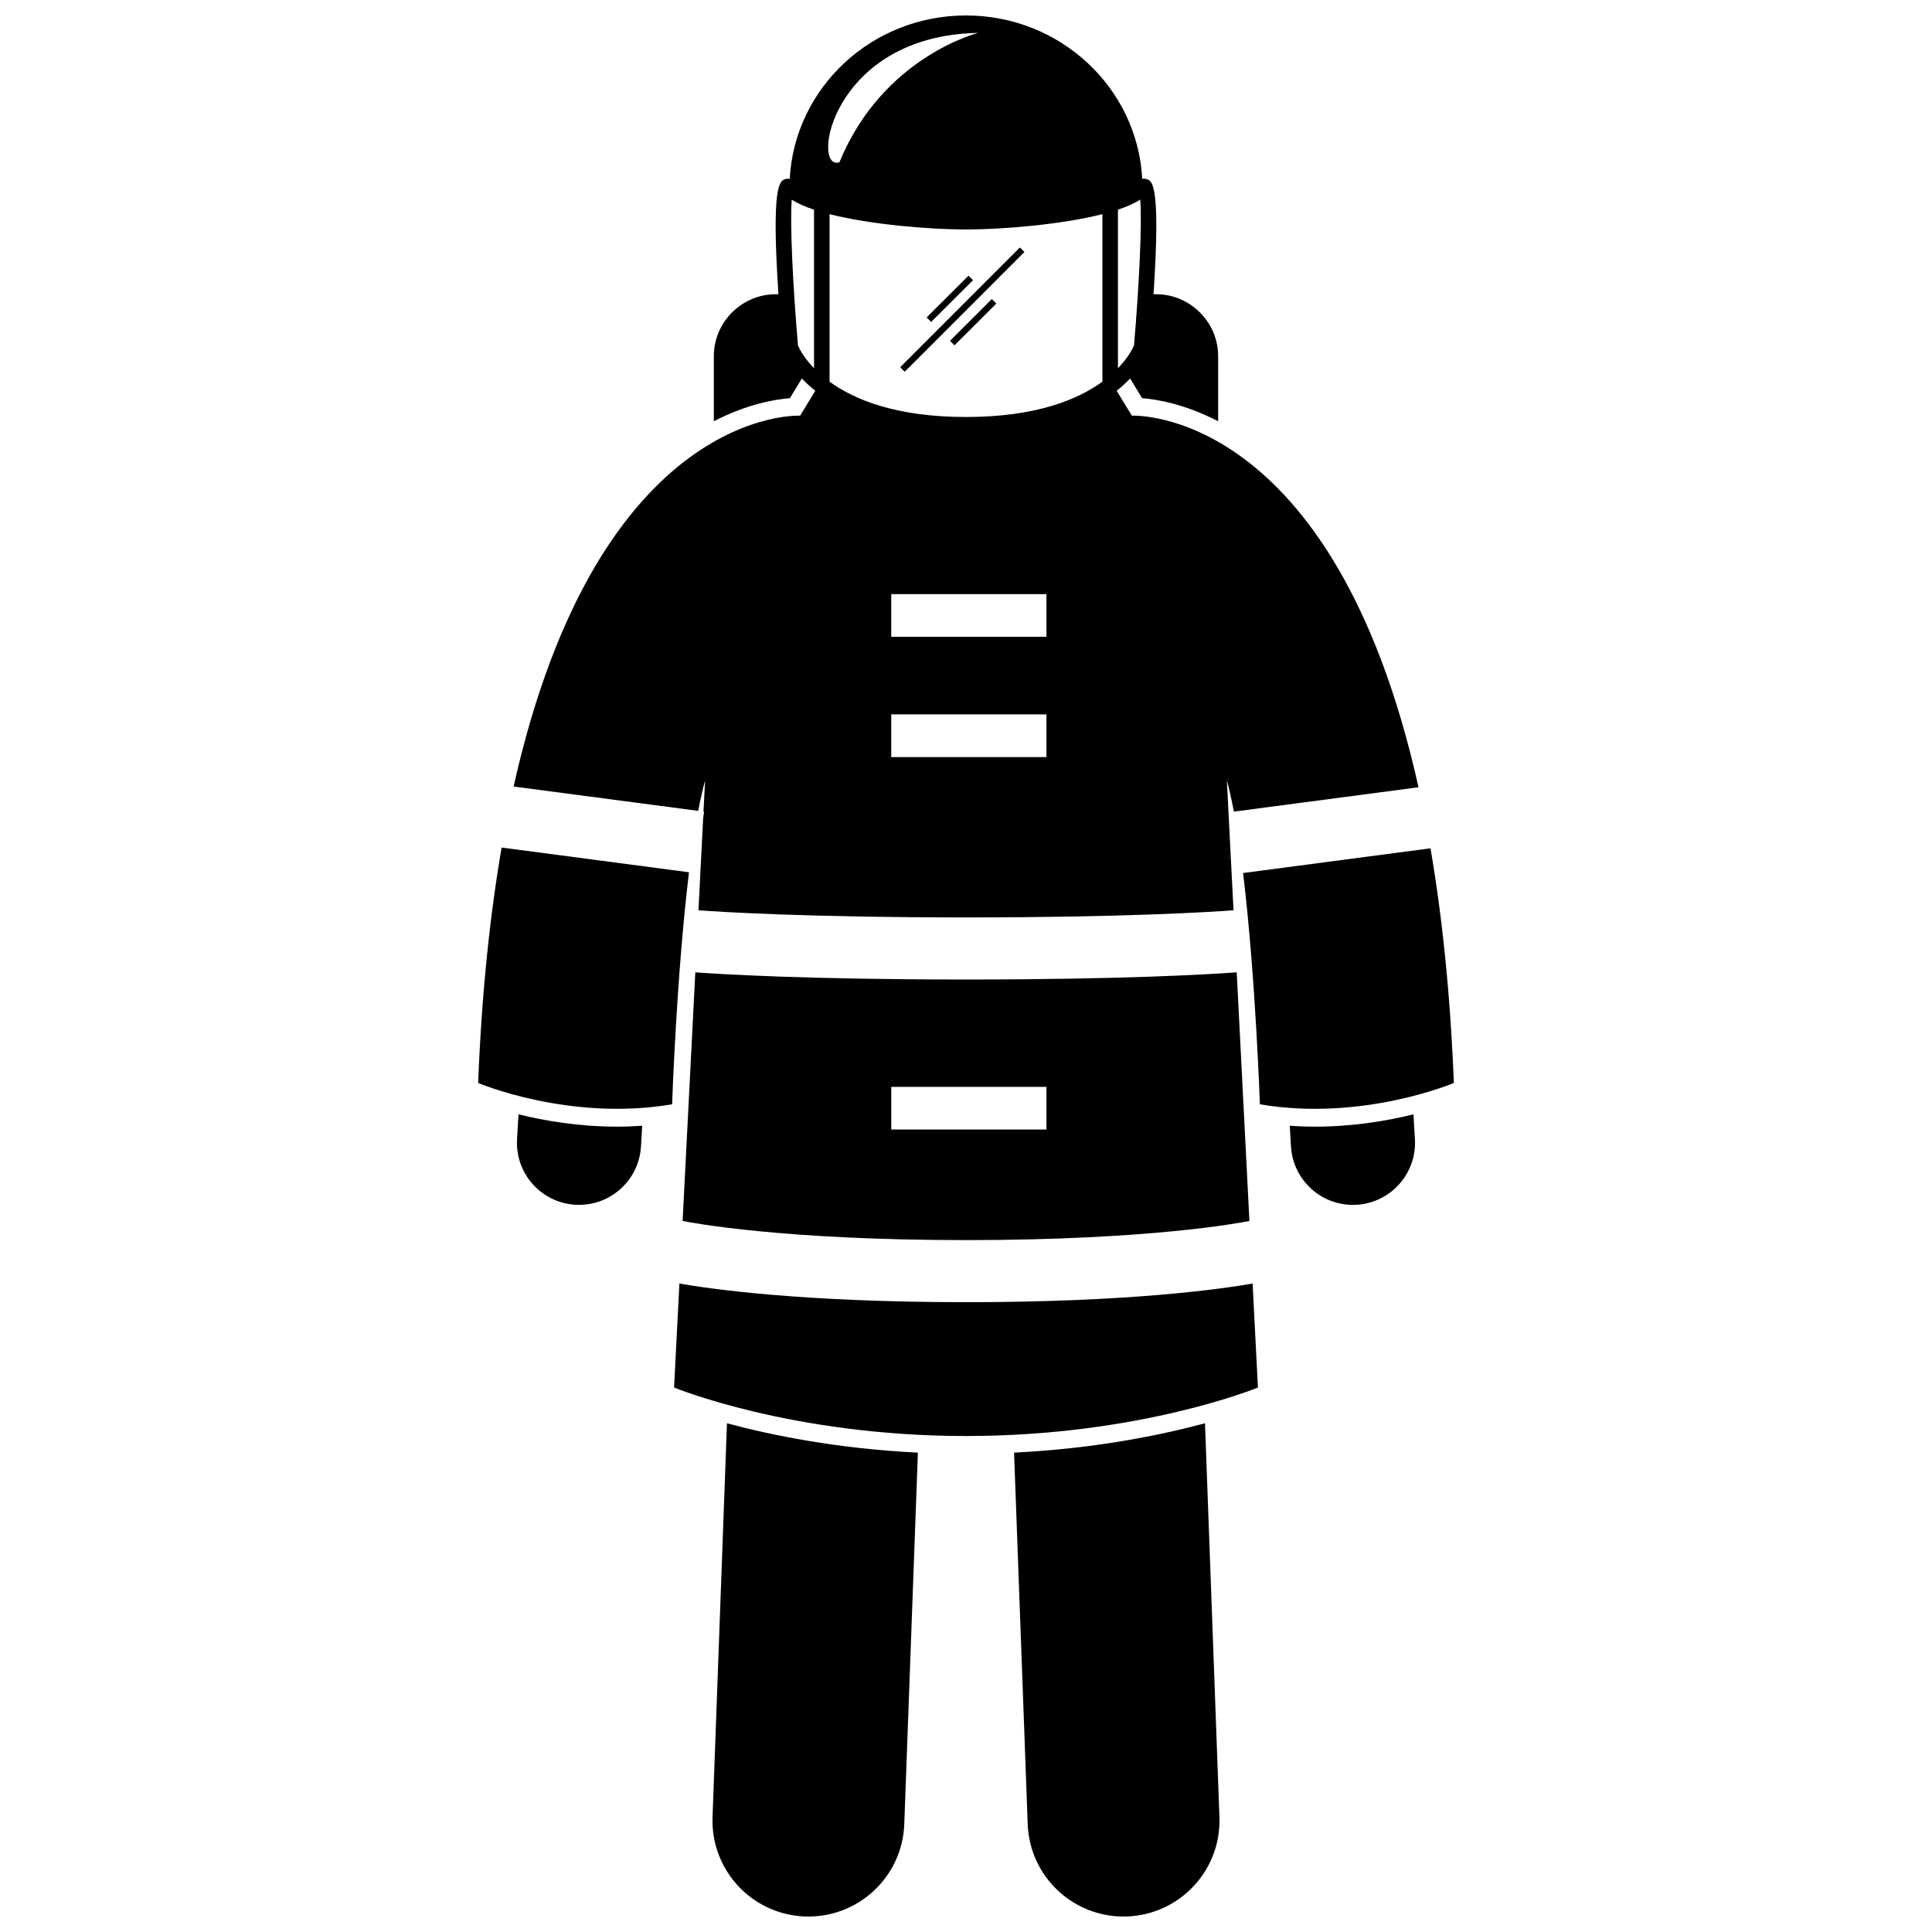 <?xml version="1.0" encoding="UTF-8"?>
<!-- Uploaded to: SVG Repo, www.svgrepo.com, Generator: SVG Repo Mixer Tools -->
<svg width="800px" height="800px" version="1.1" viewBox="144 144 512 512" xmlns="http://www.w3.org/2000/svg">
 <defs>
  <clipPath id="c">
   <path d="m280 148.09h240v239.91h-240z"/>
  </clipPath>
  <clipPath id="b">
   <path d="m332 521h56v130.9h-56z"/>
  </clipPath>
  <clipPath id="a">
   <path d="m412 521h56v130.9h-56z"/>
  </clipPath>
 </defs>
 <g clip-path="url(#c)">
  <path d="m356.51 244.3c0.992 1.059 2.168 2.16 3.551 3.262l-4.023 6.594s-53.328-2.793-75.926 98.281l48.922 6.453c0.566-2.984 1.172-5.719 1.824-8.09l-0.422 8.273 0.148 0.02-0.246 1.871-1.238 24.273c6.152 0.449 29.09 1.891 70.898 1.891s64.746-1.438 70.898-1.891l-1.762-34.434c0.664 2.422 1.281 5.223 1.859 8.285l48.93-6.453c-22.57-101.28-75.969-98.477-75.969-98.477l-4.019-6.594c1.383-1.105 2.559-2.203 3.551-3.262l3.18 5.215c3.922 0.309 11.297 1.543 20.16 6.121v-17.219c0-9.047-7.402-16.449-16.449-16.449h-0.68c1.934-29.07-0.379-29.957-1.695-30.461-0.215-0.082-0.703-0.219-1.293-0.113-1.301-24.129-21.715-43.301-46.711-43.301s-45.41 19.172-46.711 43.301c-0.594-0.105-1.078 0.031-1.293 0.113-1.32 0.504-3.633 1.387-1.695 30.461h-0.68c-9.047 0-16.449 7.402-16.449 16.449v17.219c8.867-4.578 16.238-5.812 20.16-6.117zm88.016-8.766c-0.285 0.688-1.438 3.137-4.258 6.059v-42.027c2.379-0.793 4.41-1.68 5.902-2.672 0.527 6.188-0.316 23.16-1.645 38.641zm-80.688-34.777c11.09 2.812 26.762 4.059 36.156 4.059 9.395 0 25.059-1.246 36.156-4.062v44.391c-6.477 4.719-17.566 9.363-36.156 9.363-18.594 0-29.684-4.648-36.156-9.363zm-10.012-3.856c1.492 0.992 3.523 1.879 5.902 2.672l-0.004 42.023c-2.832-2.93-3.977-5.387-4.258-6.055-1.324-15.484-2.172-32.449-1.641-38.641zm67.488 115.86h-41.125v-11.309h41.125zm-41.125 31.871v-11.309h41.125v11.309zm23.039-191.91s-25.32 6.297-36.758 34.273c-7.711 2.613-2.312-33.586 36.758-34.273z"/>
 </g>
 <path d="m281.41 439.31c-0.137 2.199-0.27 4.418-0.391 6.652-0.492 9.074 6.465 16.824 15.539 17.316 0.301 0.016 0.605 0.023 0.902 0.023 8.676 0 15.938-6.793 16.41-15.559 0.098-1.832 0.211-3.621 0.32-5.406-2.191 0.152-4.406 0.238-6.641 0.238-10.238 0-19.328-1.582-26.141-3.266z"/>
 <g clip-path="url(#b)">
  <path d="m332.83 625.55c-0.516 14.035 10.445 25.824 24.473 26.336 14.031 0.516 25.828-10.438 26.34-24.473l3.609-98.445c-21.555-1.07-38.996-4.66-50.598-7.785z"/>
 </g>
 <path d="m485.8 442.34c0.109 1.789 0.223 3.574 0.32 5.406 0.477 8.77 7.734 15.562 16.41 15.559 0.301 0 0.602-0.008 0.902-0.023 9.074-0.492 16.027-8.242 15.539-17.316-0.121-2.238-0.25-4.457-0.391-6.656-6.812 1.684-15.902 3.262-26.141 3.262-2.231 0.008-4.449-0.078-6.641-0.23z"/>
 <g clip-path="url(#a)">
  <path d="m416.35 627.41c0.516 14.035 12.309 24.988 26.34 24.473 14.027-0.516 24.988-12.301 24.473-26.336l-3.828-104.37c-11.602 3.125-29.039 6.719-50.598 7.785z"/>
 </g>
 <path d="m326.59 375.16-49.656-6.551c-3.078 17.871-5.273 38.504-6.223 62.387 0 0 24.16 10.281 51.406 5.656 0 0 1.141-34.039 4.473-61.492z"/>
 <path d="m400 489.09c-43.605 0-67.98-3.535-75.953-4.941l-1.41 27.559s31.098 12.852 77.363 12.852 77.363-12.852 77.363-12.852l-1.41-27.562c-7.973 1.406-32.348 4.945-75.953 4.945z"/>
 <path d="m400 472.64c48.5 0 72.527-4.551 75.109-5.07l-3.367-65.891c-7.008 0.512-29.891 1.902-71.738 1.902s-64.73-1.391-71.738-1.902l-3.367 65.891c2.57 0.516 26.594 5.07 75.102 5.07zm-19.809-29.305v-11.309h41.125v11.309z"/>
 <path d="m473.43 375.36c3.316 27.418 4.449 61.293 4.449 61.293 27.246 4.625 51.406-5.656 51.406-5.656-0.945-23.797-3.129-44.363-6.188-62.188z"/>
 <path d="m389.57 228.12 11.094-11.062 1.195 1.199-11.094 11.062z"/>
 <path d="m395.76 234.32 11.082-11.07 1.195 1.195-11.082 11.07z"/>
 <path d="m382.56 241.32 31.723-31.734 1.195 1.195-31.723 31.734z"/>
</svg>